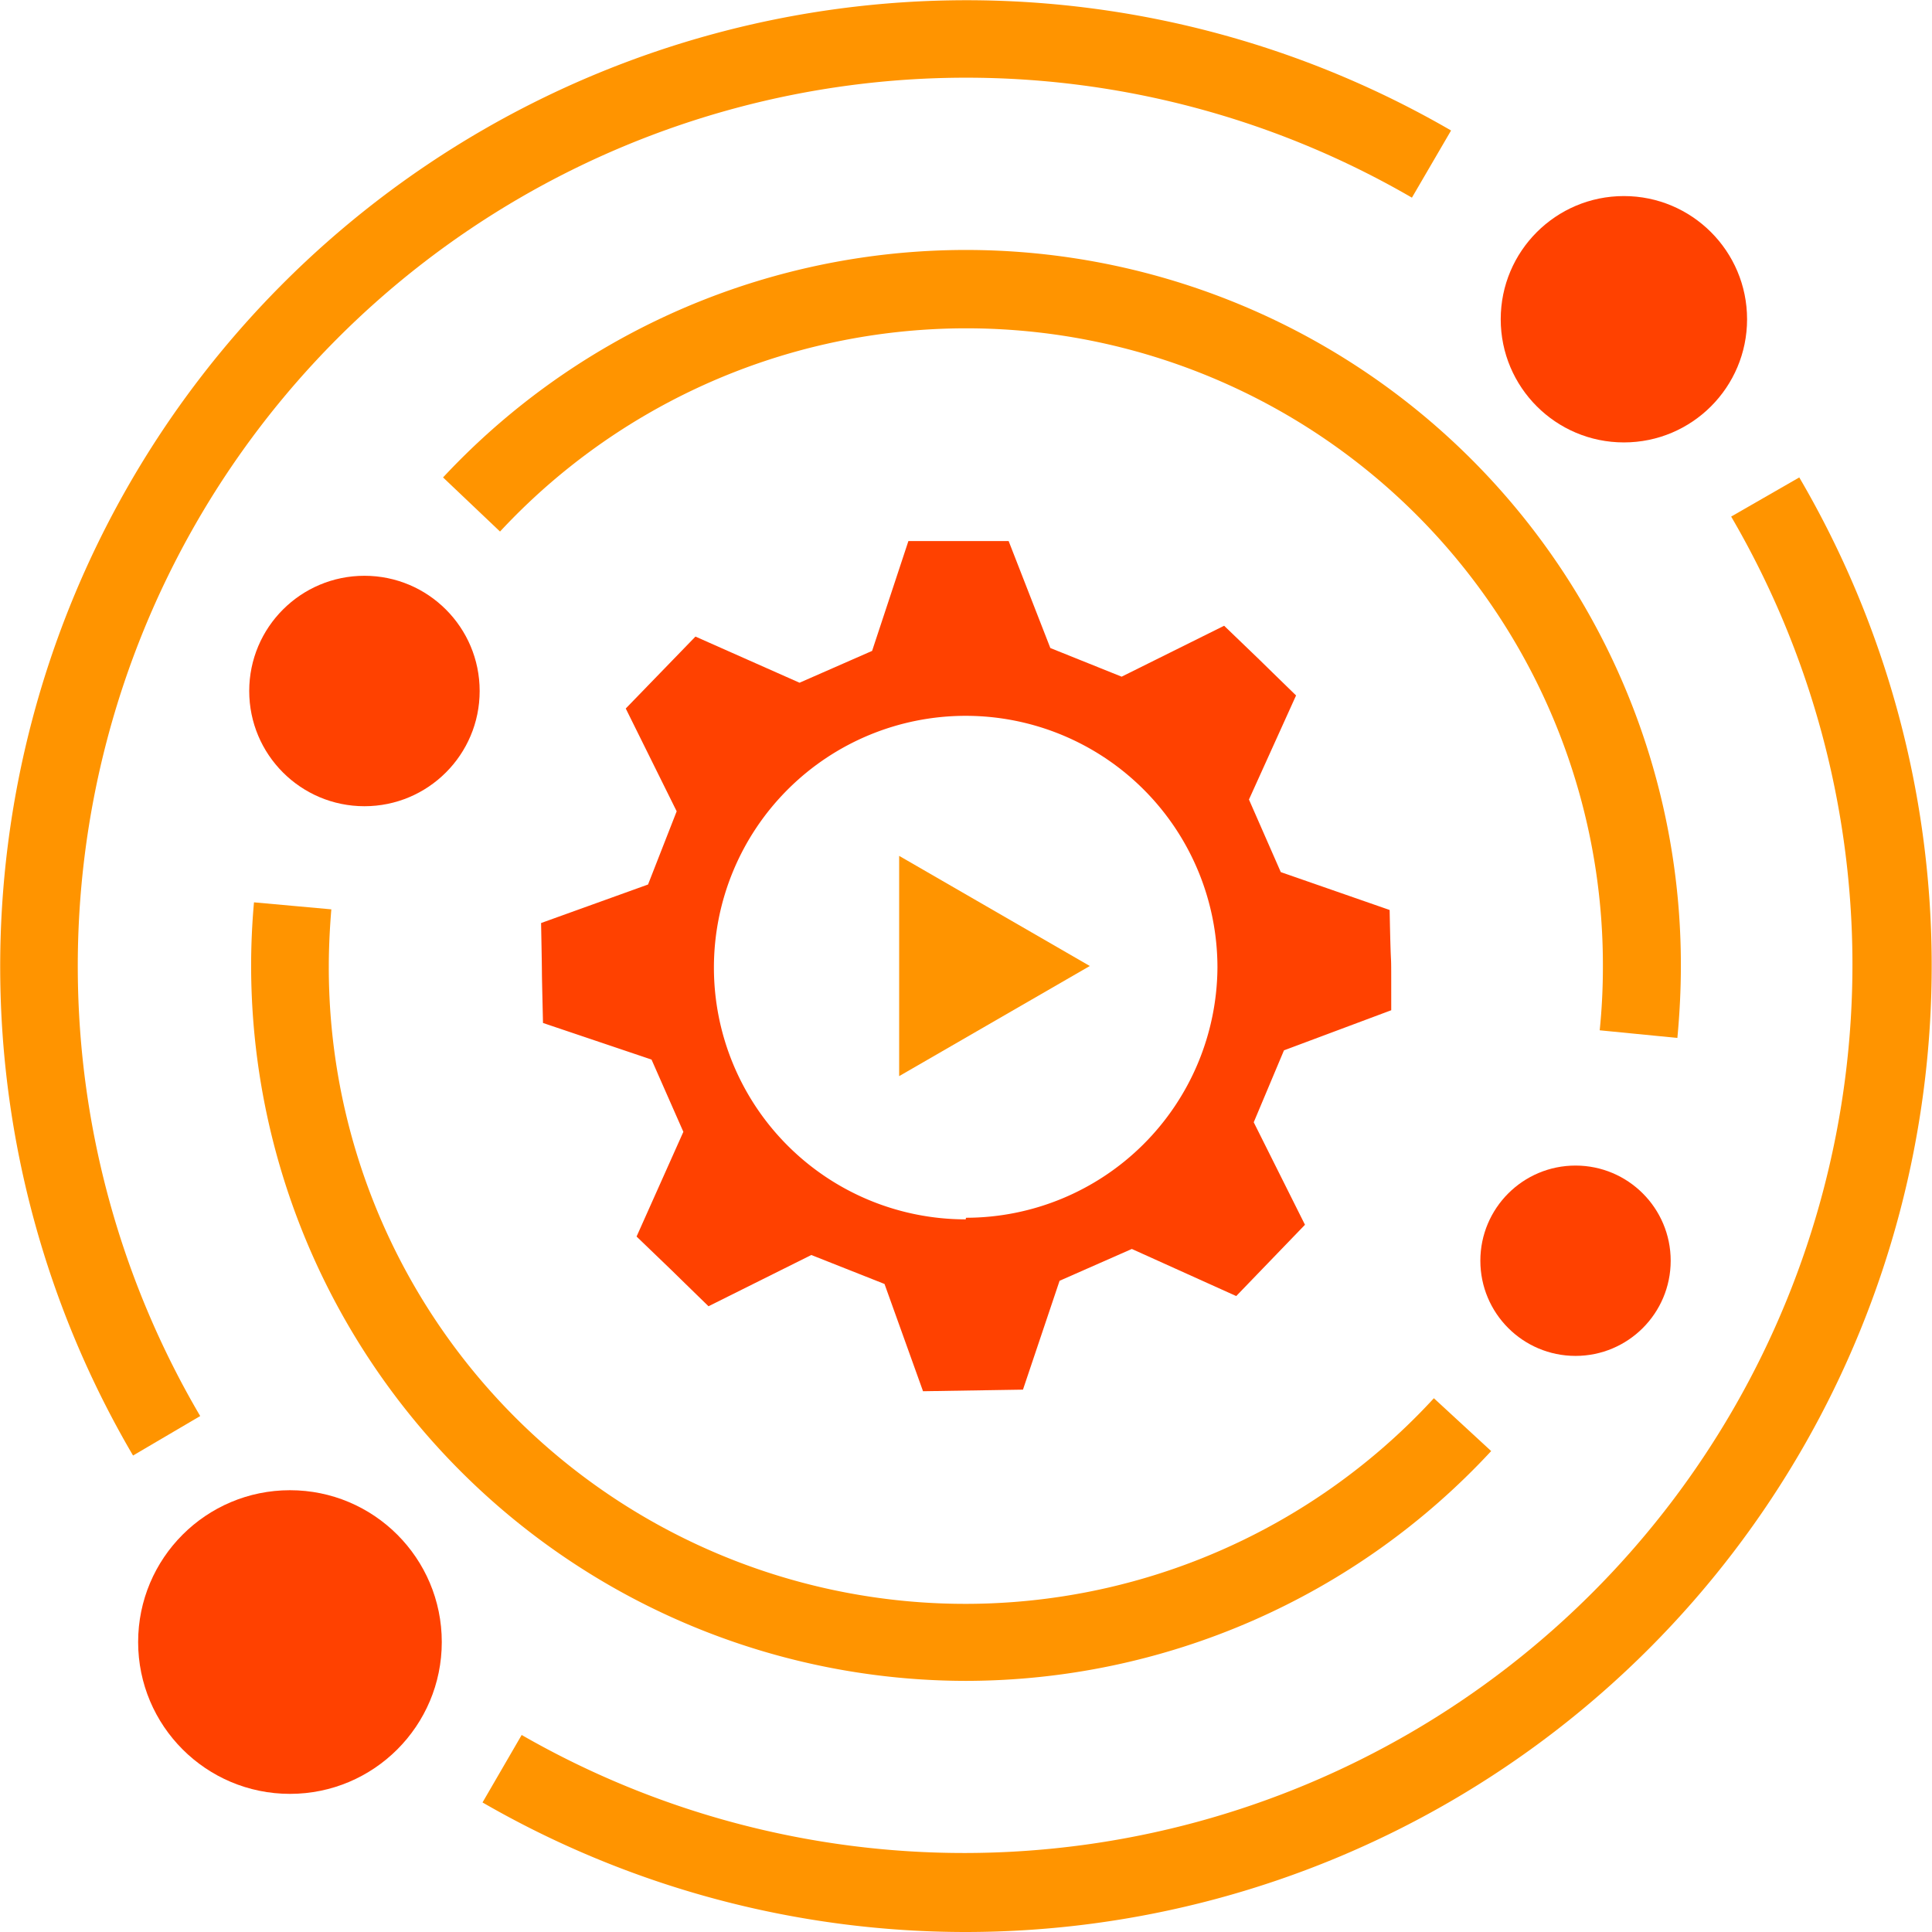 <svg xmlns="http://www.w3.org/2000/svg" viewBox="0 0 60.7 60.7"><defs><style>.cls-1{fill:#ff9400;}.cls-2{fill:#ff4100;}</style></defs><g id="Layer_2" data-name="Layer 2"><g id="Layer_2-2" data-name="Layer 2"><path class="cls-1" d="M52.7,32.61l-2.44-.24a19.52,19.52,0,0,0,.1-2A20,20,0,0,0,15.71,16.7L13.92,15A22.46,22.46,0,0,1,52.81,30.35C52.81,31.1,52.77,31.87,52.7,32.61Z"/><path class="cls-1" d="M30.35,52.81A22.48,22.48,0,0,1,7.89,30.35q0-1,.09-2l2.43.22c-.05.6-.08,1.21-.08,1.82A20,20,0,0,0,45.05,43.93l1.8,1.66A22.53,22.53,0,0,1,30.35,52.81Z"/><path class="cls-1" d="M4.18,45.73A30.36,30.36,0,0,1,45.59,4.1L44.36,6.21A27.91,27.91,0,0,0,6.29,44.49Z"/><path class="cls-1" d="M30.35,60.7a30.38,30.38,0,0,1-15.19-4.07l1.23-2.12a27.91,27.91,0,0,0,38-38.28L56.53,15A30.36,30.36,0,0,1,30.35,60.7Z"/><circle class="cls-2" cx="49.5" cy="39.61" r="2.99"/><circle class="cls-2" cx="11.45" cy="21.71" r="3.62"/><circle class="cls-2" cx="51.02" cy="10.03" r="3.87"/><circle class="cls-2" cx="9.11" cy="51.59" r="4.77"/><path class="cls-2" d="M40.34,33l3.37-1.26c0-2.58,0-.57-.05-3.15L40.24,27.4l-1-2.28,1.48-3.27c-1.85-1.8-.4-.4-2.26-2.19l-3.22,1.6L33,20.36,31.69,17,28.54,17,27.4,20.45l-2.28,1L21.85,20l-2.19,2.26,1.6,3.23-.9,2.3L17,29c.05,2.58,0,.56.06,3.14l3.41,1.15c.41.93.59,1.34,1,2.27L20,38.85c1.86,1.79.41.39,2.26,2.19l3.23-1.61,2.3.91L29,43.71l3.14-.05,1.15-3.42,2.27-1,3.28,1.48L41,38.48l-1.61-3.22Zm-10,5.31a7.91,7.91,0,1,1,7.91-7.91A7.91,7.91,0,0,1,30.35,38.26Z"/><polygon class="cls-1" points="34.24 30.35 28.25 26.89 28.25 33.81 34.24 30.35"/></g></g></svg>